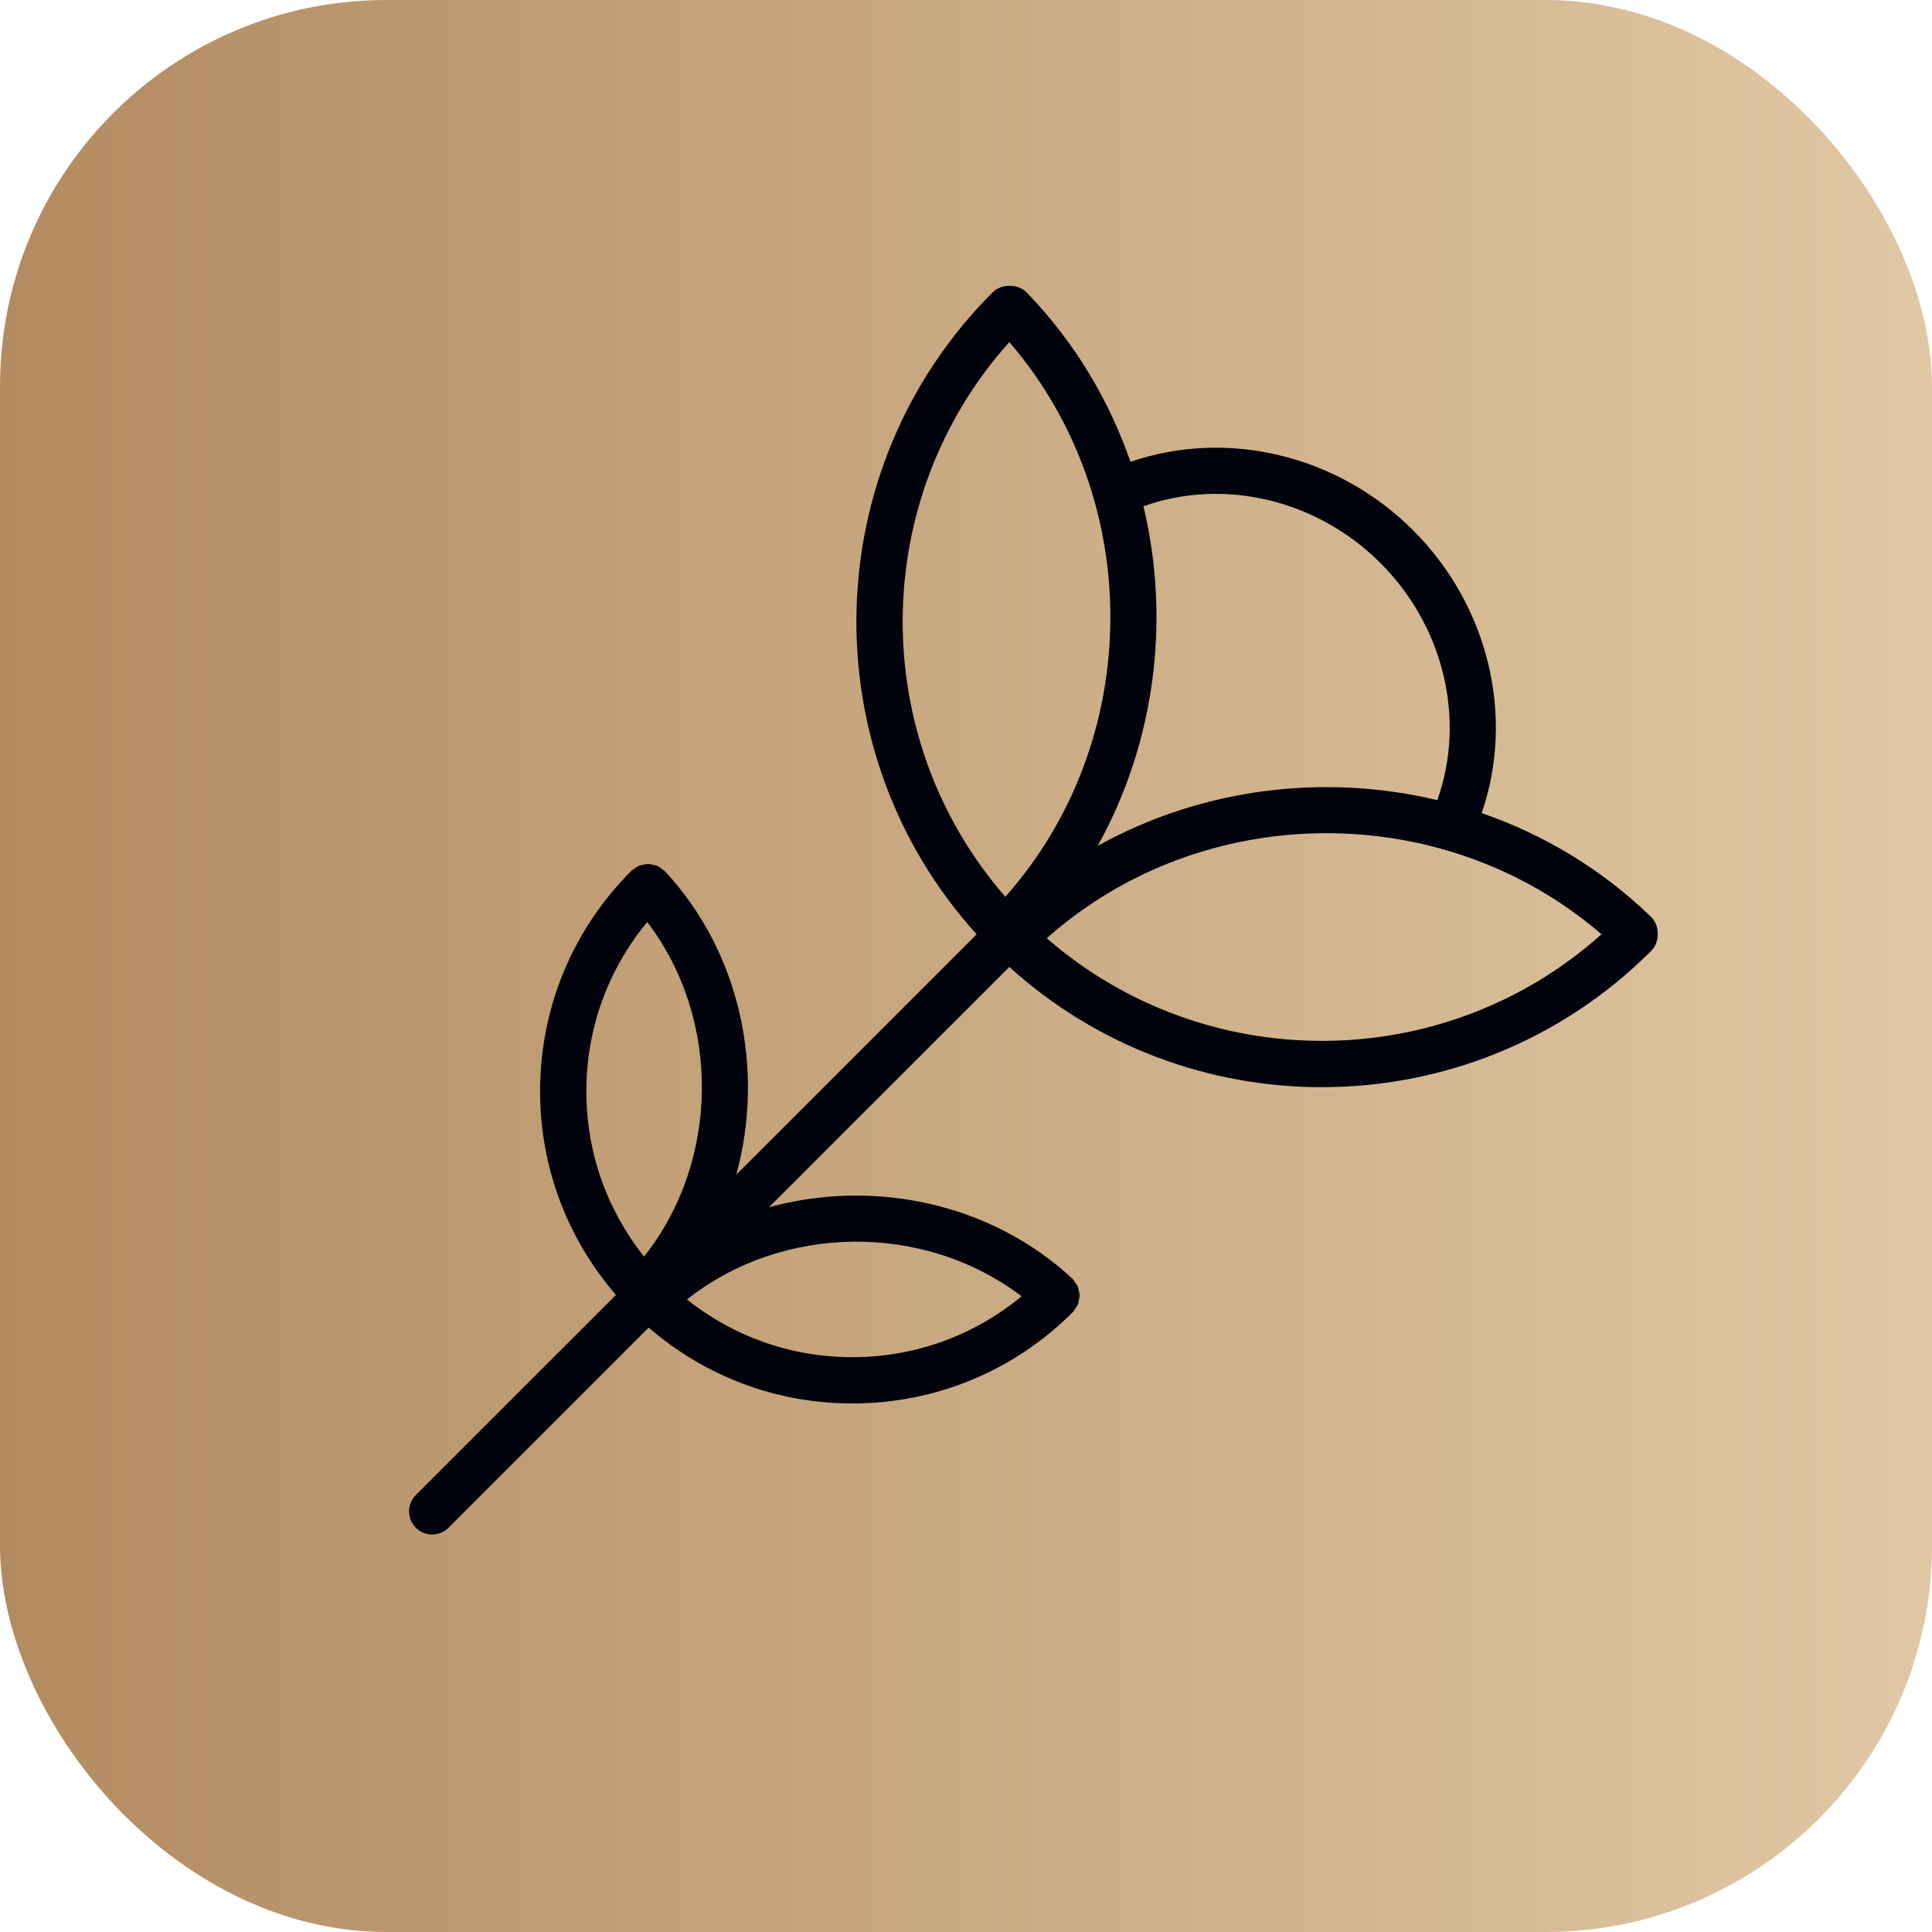 <?xml version="1.0" encoding="UTF-8"?> <svg xmlns="http://www.w3.org/2000/svg" width="40" height="40" viewBox="0 0 40 40" fill="none"><rect width="40" height="40" rx="8" fill="url(#paint0_linear_24_204)"></rect><path d="M34.321 19.333C34.324 19.203 34.278 19.074 34.178 18.977C33.156 17.99 31.956 17.276 30.677 16.834C31.367 14.826 30.818 12.54 29.259 10.981C27.699 9.422 25.413 8.872 23.405 9.562C22.963 8.283 22.25 7.084 21.262 6.061C21.165 5.961 21.036 5.916 20.907 5.919C20.778 5.914 20.648 5.957 20.549 6.055C16.904 9.701 16.794 15.563 20.22 19.343L15.244 24.319C15.835 22.164 15.343 19.735 13.767 18.038C13.764 18.034 13.758 18.033 13.755 18.029C13.754 18.028 13.753 18.027 13.752 18.025C13.741 18.015 13.727 18.011 13.716 18.001C13.679 17.971 13.643 17.942 13.6 17.924C13.575 17.914 13.548 17.912 13.522 17.906C13.489 17.899 13.458 17.888 13.425 17.887C13.386 17.887 13.348 17.897 13.309 17.906C13.289 17.91 13.268 17.91 13.248 17.917C13.201 17.935 13.159 17.964 13.118 17.997C13.11 18.004 13.099 18.006 13.091 18.014C13.09 18.015 13.09 18.015 13.089 18.016C13.085 18.02 13.079 18.021 13.075 18.026C11.854 19.246 11.182 20.869 11.182 22.595C11.182 24.16 11.74 25.637 12.753 26.81L8.609 30.953C8.422 31.14 8.422 31.443 8.609 31.63C8.703 31.724 8.825 31.77 8.948 31.77C9.07 31.77 9.193 31.724 9.286 31.63L13.43 27.486C14.603 28.5 16.08 29.057 17.645 29.057C19.371 29.057 20.994 28.385 22.214 27.164C22.217 27.161 22.218 27.156 22.221 27.153C22.223 27.151 22.225 27.15 22.227 27.148C22.238 27.136 22.241 27.121 22.251 27.108C22.279 27.071 22.306 27.035 22.322 26.993C22.331 26.968 22.331 26.942 22.337 26.916C22.343 26.882 22.353 26.85 22.352 26.816C22.352 26.779 22.34 26.745 22.331 26.709C22.326 26.686 22.325 26.662 22.315 26.639C22.297 26.596 22.267 26.558 22.236 26.52C22.227 26.509 22.224 26.497 22.214 26.487C22.213 26.486 22.212 26.485 22.211 26.485C22.207 26.481 22.205 26.475 22.201 26.471C20.504 24.896 18.075 24.404 15.921 24.995L20.897 20.019C22.728 21.679 25.047 22.509 27.367 22.509C29.836 22.509 32.305 21.569 34.184 19.689C34.282 19.592 34.325 19.461 34.321 19.333ZM28.581 11.658C29.894 12.97 30.353 14.892 29.758 16.566C27.407 16.004 24.876 16.32 22.727 17.512C23.92 15.364 24.236 12.832 23.674 10.481C25.347 9.887 27.269 10.346 28.581 11.658ZM20.897 7.082C23.714 10.35 23.686 15.334 20.814 18.567C17.954 15.28 17.98 10.337 20.897 7.082ZM13.401 19.089C14.931 21.101 14.908 24.029 13.335 26.016C12.562 25.046 12.14 23.854 12.14 22.595C12.14 21.3 12.585 20.074 13.401 19.089ZM21.15 26.838C20.165 27.654 18.94 28.099 17.645 28.099C16.386 28.099 15.194 27.677 14.223 26.904C16.21 25.332 19.138 25.308 21.15 26.838ZM21.672 19.425C24.906 16.553 29.89 16.526 33.157 19.343C29.902 22.259 24.96 22.285 21.672 19.425Z" fill="#00030C"></path><defs><linearGradient id="paint0_linear_24_204" x1="0" y1="20" x2="40" y2="20" gradientUnits="userSpaceOnUse"><stop stop-color="#B38B61"></stop><stop offset="1" stop-color="#E0C8A4"></stop></linearGradient></defs></svg> 